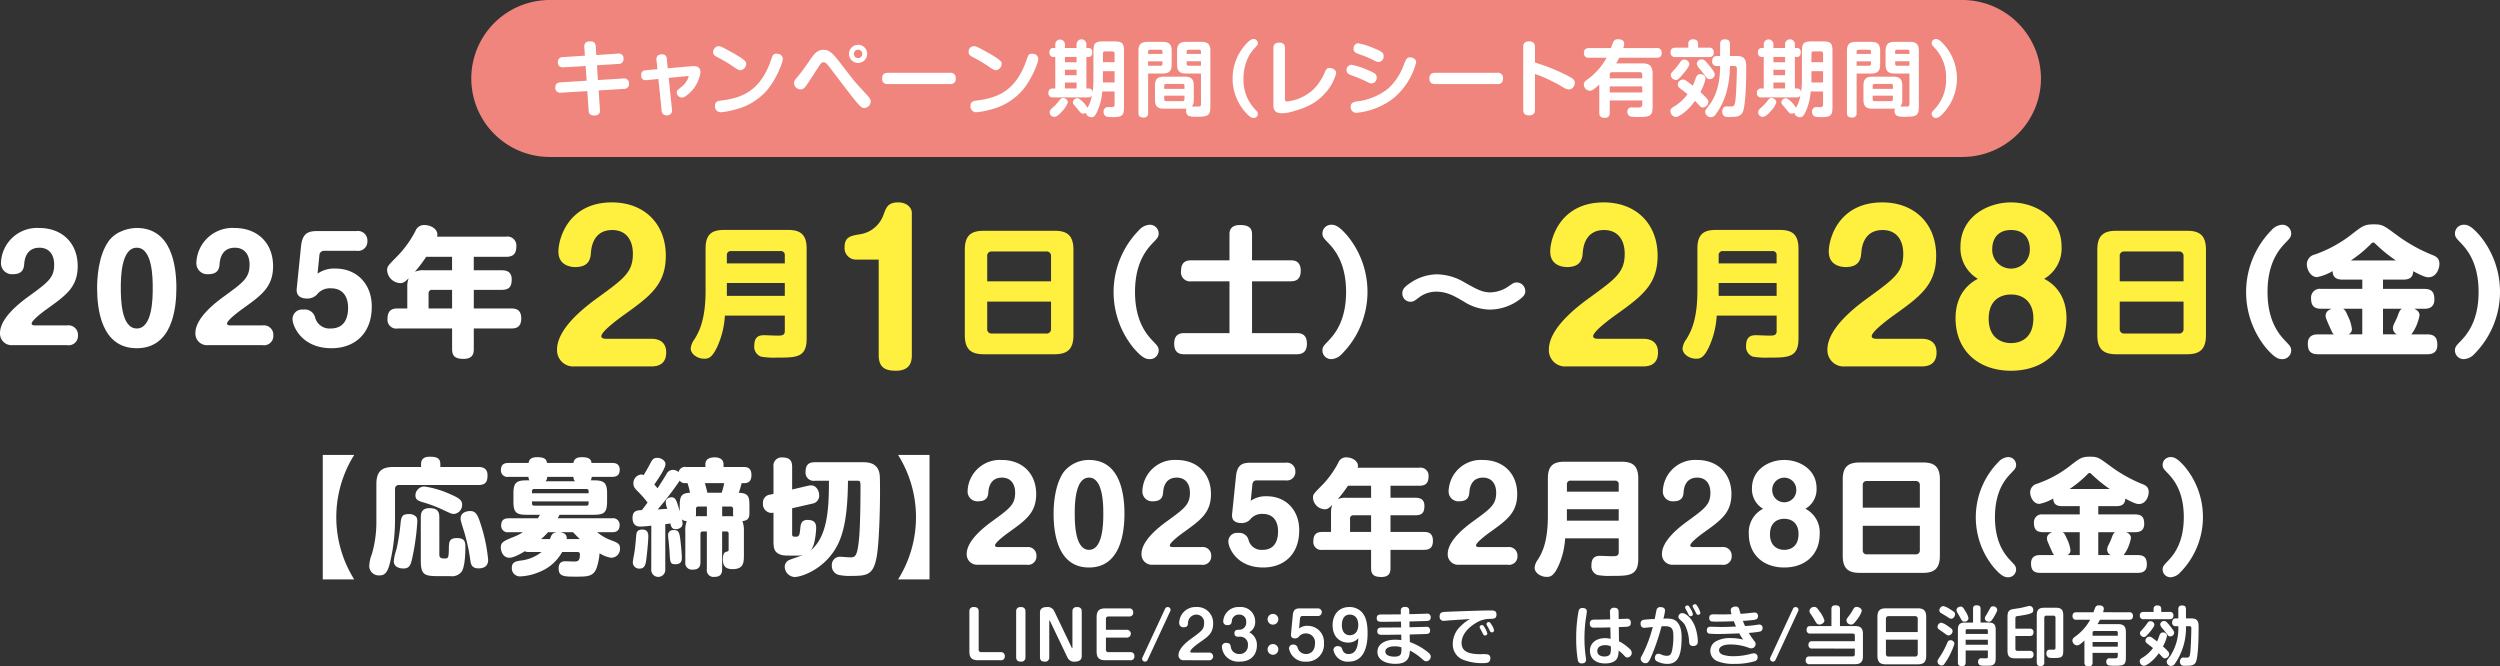 <svg xmlns="http://www.w3.org/2000/svg" viewBox="0 0 605.215 161.324"><rect x="0" y="0" width="605.215" height="161.324" fill="#333333" stroke="none"/><defs><style>.cls-1{fill:#fff;}.cls-2{fill:#fff03f;}.cls-3{fill:#ef857d;}</style></defs><g id="レイヤー_2" data-name="レイヤー 2"><g id="レイヤー_7" data-name="レイヤー 7"><path class="cls-1" d="M78.14,140.261V110.139h7.606a28.336,28.336,0,0,0,0,30.122Z"/><path class="cls-1" d="M101.934,112.352c0-1.243.758-1.789,2.121-1.789,1.637,0,2.546.364,2.546,1.789v.7h9.212c.818,0,2.212.152,2.212,2.031,0,1.545-.484,2.333-2.212,2.333H96.661a.905.905,0,0,0-1.03,1v7.576a44.9,44.9,0,0,1-.94,8.97c-.7,3.576-1.424,4.334-2.818,4.334a2.308,2.308,0,0,1-2.485-2.152,8.527,8.527,0,0,1,.636-3,27.589,27.589,0,0,0,1.091-7.576V117.2c0-3.182,1.4-4.152,4.152-4.152h6.667Zm-1.121,12.818a2.369,2.369,0,0,1,.212,1.151,58.583,58.583,0,0,1-1.3,9.122c-.334,1.333-.637,2.182-2.061,2.182-1.06,0-2.333-.424-2.333-1.758a12.8,12.8,0,0,1,.666-2.939,51.776,51.776,0,0,0,1-6.515c.213-1.728.667-1.97,2.273-1.97A2.347,2.347,0,0,1,100.813,125.17Zm6.788-1.576a31.755,31.755,0,0,0-5.424-2.061c-.819-.272-1.607-.515-1.607-1.606a2.18,2.18,0,0,1,2.182-2.151,23.483,23.483,0,0,1,6.425,1.939c2,.879,2.7,1.394,2.7,2.485a2.188,2.188,0,0,1-1.909,2.212C109.328,124.412,109.237,124.352,107.6,123.594Zm-1.243,10.7c0,.91.728.91,1.334.91.818,0,.939-.152.969-2.425,0-1.757.213-2.515,1.97-2.515,1.94,0,2.031,1,2.031,2.243,0,.787-.031,4.606-.91,5.879a2.9,2.9,0,0,1-2.7,1.09h-2.848c-3.515,0-4.334-.3-4.334-3.848V125.231c0-.97.212-2.212,2.061-2.212,1.637,0,2.424.484,2.424,2.212Zm9.91-7.7a39.331,39.331,0,0,1,1.909,8.94c0,1.606-1.121,2.061-2.333,2.061-1.607,0-1.819-.94-1.97-1.849a45.016,45.016,0,0,0-1.606-7.333c-.758-2.364-.758-2.576-.758-2.879,0-1.455,1.424-1.819,2.334-1.819C115.056,123.715,115.6,124.473,116.268,126.594Z"/><path class="cls-1" d="M136.093,133.625a10.826,10.826,0,0,1-5.7,4.909,12.717,12.717,0,0,1-4.425,1,1.949,1.949,0,0,1-2.061-2.091c0-1.424,1.031-1.576,2.3-1.758a9.8,9.8,0,0,0,4.91-2.06h-3a1.838,1.838,0,0,1-1.061-.182c-.515.333-2.576,1.576-3.727,1.576-1.637,0-2.091-1.667-2.091-2.515,0-1.273.757-1.576,3.394-2.637a12.033,12.033,0,0,0,1.969-1.03h-3.424a1.572,1.572,0,0,1-1.849-1.667c0-1.546,1.092-1.7,1.849-1.7h7.031c.272-.454.394-.606.515-.849h-3.091c-2.455,0-3.334-.363-3.334-3.121v-2.091c0-2.455.667-3.121,3.091-3.121h.788a1.586,1.586,0,0,1-.242-.849h-4.818a1.572,1.572,0,0,1-1.849-1.666c0-1.546,1.091-1.7,1.849-1.7h4.848c.121-.97.818-1.394,2.03-1.394,1.91,0,2.3.545,2.425,1.394h6.394c.151-.97.818-1.394,2.03-1.394,1.758,0,2.243.515,2.364,1.394h4.94c.515,0,1.878,0,1.878,1.666,0,1.546-1.091,1.7-1.878,1.7h-4.91a1.586,1.586,0,0,1-.242.849h.909c2.424,0,3.061.727,3.061,3.121v1.97c0,2.758-.728,3.242-3.334,3.242h-8.182c-.212.455-.272.576-.424.849h13.122A1.582,1.582,0,0,1,150,127.14c0,1.636-1.242,1.7-1.848,1.7h-3.576a11.421,11.421,0,0,0,3.666,2.06c1.334.516,1.849.788,1.849,1.849a2.134,2.134,0,0,1-2.152,2.273,6.879,6.879,0,0,1-2.787-1.091c-.061.879-.425,3.485-1.213,4.515-.879,1.121-2.151,1.152-4.424,1.152-2.94,0-4.273,0-4.273-2,0-1.728,1.182-1.728,1.636-1.728.334,0,1.728.061,2,.061.909,0,1.515,0,1.515-1.727,0-.334-.152-.576-.606-.576Zm-7.3-14.213h13.7V118.9a.477.477,0,0,0-.515-.515H129.3a.477.477,0,0,0-.515.515Zm0,1.97v.515a.477.477,0,0,0,.515.515h12.668a.464.464,0,0,0,.515-.515v-.515Zm4.334,9.121c.363-.969.545-1.515,1.7-1.666h-2.152A16.757,16.757,0,0,1,131,130.5Zm6.061-14a1.551,1.551,0,0,1-.364-1.061h-6.364a1.393,1.393,0,0,1-.394,1.061Zm1.181,14c-.666-.636-1.091-1.06-1.636-1.666h-3.182c.97.121,1.788.576,1.637,1.666Z"/><path class="cls-1" d="M157.675,127.261c-1.061.121-2.182.212-2.637.212s-1.909,0-1.909-2.091c0-1.758,1.061-1.818,2.273-1.909.485-.606,1.03-1.364,1.364-1.818a25.781,25.781,0,0,0-2.243-2.576c-.757-.758-1.182-1.152-1.182-2.03a2.106,2.106,0,0,1,1.879-2.182,1.34,1.34,0,0,1,.606.151c.273-.485.879-1.455,1.516-2.666.515-1,.787-1.516,1.787-1.516.91,0,1.97.667,1.97,1.516,0,1.03-1.879,3.787-2.7,4.939.424.485.546.636.788.909,1-1.546,1.091-1.7,2.091-3.3a1.8,1.8,0,0,1,1.606-1.152,2,2,0,0,1,1.394.546,1.575,1.575,0,0,1,1.818-1.243h4.667v-.666c0-1.516,1.515-1.667,2.273-1.667.818,0,2.121.273,2.121,1.667v.666h4.879c.909,0,1.879.243,1.879,1.97,0,1.152-.455,1.939-1.7,1.939h-.667c-.151.576-.394,1.486-.7,2.334,2.3.091,2.576.879,2.576,3.061v1.878c0,1.031-.242,1.789-1.7,1.91a6.5,6.5,0,0,1,.364,2.545v5.758c0,1.848-.121,3.333-2.758,3.333-2,0-2.333-1.121-2.333-2.394,0-1.545.515-1.727.878-1.818.485-.151.516-.151.516-.667v-3.666a.5.5,0,0,0-.576-.576h-1v9.121c0,1.364-.576,1.879-1.94,1.879a1.617,1.617,0,0,1-1.757-1.879v-9.121h-.97a.512.512,0,0,0-.576.576v6.788c0,1.272-.485,1.879-1.909,1.879a1.618,1.618,0,0,1-1.758-1.879v-7.334a5.837,5.837,0,0,1,.364-2.545,1.619,1.619,0,0,1-1.182-.424,5.585,5.585,0,0,1,.152,1.03c0,.939-.879,1.363-1.7,1.363-.879,0-1.121-.7-1.243-1.393-.272.06-.424.06-1.242.181v10.879a1.706,1.706,0,1,1-3.394,0Zm-.727,2.606c0,1.182-.364,4.849-.576,6.152-.152.788-.394,1.636-1.576,1.636a1.545,1.545,0,0,1-1.606-1.485c0-.394.333-2.091.394-2.454.182-1.182.242-1.879.424-3.97.061-.879.242-1.546,1.515-1.546C156.948,128.2,156.948,129.382,156.948,129.867Zm7.606-7.515c0-2.273.454-2.97,2.485-3.061a16.5,16.5,0,0,0-.606-2.334h-.546a1.464,1.464,0,0,1-1.333-.6,79,79,0,0,1-5.334,6.969c1.546-.091,1.819-.121,2.334-.151a5.057,5.057,0,0,1-.394-1.667c0-.818.848-1.121,1.363-1.121,1.061,0,1.243.7,2.031,3.394Zm.091,7.848c.212,1.576.424,4.031.424,4.788,0,.606-.03,1.607-1.576,1.607-1.242,0-1.273-.455-1.394-2.849-.03-.606-.151-2.03-.242-2.849a10.572,10.572,0,0,1-.121-1.242,1.2,1.2,0,0,1,1.3-1.334C164.13,128.321,164.4,128.625,164.645,130.2Zm6.485-7.576h-2.061a.513.513,0,0,0-.576.576v1.03a2.985,2.985,0,0,1-.06.758,9.062,9.062,0,0,1,1.212-.03h1.485Zm3.576-3.333a16.465,16.465,0,0,0,.606-2.334h-4.667c.242.849.3,1.092.606,2.334Zm1.636,5.667c.394,0,.879,0,1.212.03a2.337,2.337,0,0,1-.091-.758V123.2a.513.513,0,0,0-.576-.576h-2.06v2.334Z"/><path class="cls-1" d="M197.318,116.382a1.976,1.976,0,0,1-2.3-2.122c0-1.818.818-2.363,2.3-2.363H208.8c1.242,0,3.939.03,4.182,3.3.06.879.06,3.182.06,4.212,0,3.485-.182,10.819-.667,14.455-.7,5.121-2.151,5.546-5.879,5.546a13.755,13.755,0,0,1-3.363-.212,2.214,2.214,0,0,1-1.758-2.3,1.974,1.974,0,0,1,1.97-2.122c.394,0,2.061.152,2.394.152,1.242,0,1.818,0,2.242-4.728.334-3.606.334-11.757.334-12.212,0-1.334,0-1.606-.758-1.606h-2.273c-.09,10.152-1.454,14.788-4.242,18.182-3,3.7-7.182,5.121-8.7,5.121a2.524,2.524,0,0,1-2.364-2.515,1.782,1.782,0,0,1,1.182-1.636c.485-.212,2.757-.97,3.212-1.152a6.488,6.488,0,0,1-1.485.122c-3.03,0-3.3,0-4.03-.273-1.606-.606-1.606-1.818-1.606-3.546v-6.576a3.668,3.668,0,0,1-.607.061,2.135,2.135,0,0,1-1.939-2.364,1.909,1.909,0,0,1,1.727-2.06l.819-.182v-6.546a1.977,1.977,0,0,1,2.151-2.273c1.909,0,2.364.94,2.364,2.273V118.5l3.727-.879a5.147,5.147,0,0,1,.879-.121c1.212,0,1.939,1.3,1.939,2.394a1.942,1.942,0,0,1-1.666,2.03l-4.879,1.122v6.242c0,.637.212.637,1,.637.758,0,.818-.576.97-1.97.09-1,.212-2.091,1.757-2.091,1.849,0,2.091,1,2.091,1.97a18.332,18.332,0,0,1-.454,3.485,5.442,5.442,0,0,1-.849,1.909c3.818-3.212,4.424-9.182,4.394-16.849Z"/><path class="cls-1" d="M225.022,110.139v30.122h-7.606a28.342,28.342,0,0,0,0-30.122Z"/><path class="cls-1" d="M236.753,136.716a2.513,2.513,0,0,1-2.727-2.606c0-3.243,4.212-6.516,6.272-8,4.122-3,5.455-3.969,5.455-6.818,0-2.242-1.151-3.667-3.182-3.667-3.03,0-3.242,2.849-3.3,3.455-.06.879-.212,2.273-2.424,2.273a2.367,2.367,0,0,1-2.606-2.394,7.819,7.819,0,0,1,8.273-7.607c5.03,0,8.333,3.334,8.333,8.243,0,4.515-2.485,6.3-6.545,9.212-.425.3-3.425,2.455-3.425,3.243,0,.364.515.394.728.394h6.939a2.053,2.053,0,0,1,2.364,2.121,2.03,2.03,0,0,1-2.364,2.152Z"/><path class="cls-1" d="M272.212,124.352c0,4.576-.939,13.031-8.576,13.031-7.667,0-8.576-8.455-8.576-13.031,0-1.94.212-6.91,2.455-10.092a7.777,7.777,0,0,1,6.121-2.909C271.212,111.351,272.212,119.594,272.212,124.352Zm-12.031,0c0,2,0,8.758,3.455,8.758s3.455-6.758,3.455-8.758c0-1.97,0-8.728-3.455-8.728S260.181,122.382,260.181,124.352Z"/><path class="cls-1" d="M279.064,136.716a2.514,2.514,0,0,1-2.727-2.606c0-3.243,4.212-6.516,6.273-8,4.121-3,5.455-3.969,5.455-6.818,0-2.242-1.152-3.667-3.182-3.667-3.031,0-3.243,2.849-3.3,3.455-.061.879-.213,2.273-2.425,2.273a2.367,2.367,0,0,1-2.606-2.394,7.819,7.819,0,0,1,8.273-7.607c5.031,0,8.334,3.334,8.334,8.243,0,4.515-2.485,6.3-6.546,9.212-.424.3-3.424,2.455-3.424,3.243,0,.364.515.394.727.394h6.94a2.052,2.052,0,0,1,2.363,2.121,2.029,2.029,0,0,1-2.363,2.152Z"/><path class="cls-1" d="M299.22,115.261c.3-2.909,1.7-3.243,3.607-3.243h8.394a2.052,2.052,0,0,1,2.363,2.121,2.029,2.029,0,0,1-2.363,2.152h-6.94a1,1,0,0,0-1.091.939l-.394,4a6.337,6.337,0,0,1,3.91-1.09c4.454,0,7.818,3.212,7.818,8.212,0,6.121-3.97,9.031-8.7,9.031-6.546,0-8.455-4.879-8.455-6.273a2.063,2.063,0,0,1,2.333-2.091,2.31,2.31,0,0,1,2.515,1.545,3.216,3.216,0,0,0,3.425,2.546c3.273,0,3.758-2.758,3.758-4.485,0-2.425-1.152-4.213-3.7-4.213a3.591,3.591,0,0,0-3.091,1.394,2.837,2.837,0,0,1-2.061.818c-1.3,0-2.455-.484-2.273-2.181Z"/><path class="cls-1" d="M343.589,113.23a1.931,1.931,0,0,1,2.243,2.061c0,1.666-.7,2.3-2.243,2.3h-6.97V120.5h6.031c.848,0,2.182.152,2.182,1.97,0,1.515-.485,2.273-2.182,2.273h-6.031v4.03h8.061c.818,0,2.212.061,2.212,2.152,0,2.06-1.3,2.182-2.212,2.182h-8.061V137.5c0,.909-.121,2.181-2.212,2.181-2,0-2.485-.757-2.485-2.181V133.11H320.164a1.909,1.909,0,0,1-2.212-2.152c0-2.091,1.394-2.182,2.212-2.182h2.061V124.17a4.918,4.918,0,0,1,.3-1.94c-.7.667-1.061,1.061-1.819,1.061a2.975,2.975,0,0,1-2.848-2.727c0-.879.03-.909,2.394-3.3a23.1,23.1,0,0,0,3.727-5.243,1.978,1.978,0,0,1,1.97-1.3c1.394,0,2.788.879,2.788,2.03a1.866,1.866,0,0,1-.061.485Zm-17.273,4.364a30.332,30.332,0,0,1-2.455,3.242,4.532,4.532,0,0,1,2.061-.333h6v-2.909Zm5.606,11.182v-4.03h-4.273a.736.736,0,0,0-.818.818v3.212Z"/><path class="cls-1" d="M353.2,136.716a2.513,2.513,0,0,1-2.727-2.606c0-3.243,4.212-6.516,6.273-8,4.121-3,5.455-3.969,5.455-6.818,0-2.242-1.152-3.667-3.182-3.667-3.031,0-3.243,2.849-3.3,3.455-.061.879-.213,2.273-2.425,2.273a2.367,2.367,0,0,1-2.606-2.394,7.819,7.819,0,0,1,8.273-7.607c5.031,0,8.334,3.334,8.334,8.243,0,4.515-2.485,6.3-6.546,9.212-.424.3-3.424,2.455-3.424,3.243,0,.364.515.394.727.394h6.94a2.052,2.052,0,0,1,2.363,2.121,2.029,2.029,0,0,1-2.363,2.152Z"/><path class="cls-1" d="M378.9,130.322a18.928,18.928,0,0,1-1.576,6.576c-1.212,2.666-2.06,2.757-2.909,2.757-1.454,0-2.909-1-2.909-2.212a3.861,3.861,0,0,1,.818-2c.909-1.515,2.394-4.03,2.394-10.516v-9.121c0-3.182,1.455-4.03,4.031-4.03H392.54c2.485,0,4.061.787,4.061,4.03v19.485c0,4.122-2.213,4.122-6.455,4.122a15.821,15.821,0,0,1-3.424-.212,2.256,2.256,0,0,1-1.455-2.364c0-2.273,1.424-2.273,2.243-2.273.363,0,2.09.091,2.757.091.97,0,1.606-.03,1.606-1v-3.333Zm12.97-11.3v-1.727a.834.834,0,0,0-.939-.939H380.267a.845.845,0,0,0-.94.939v1.727Zm-12.546,4.243v2.788h12.546v-2.788Z"/><path class="cls-1" d="M405.061,136.716a2.513,2.513,0,0,1-2.727-2.606c0-3.243,4.212-6.516,6.273-8,4.121-3,5.455-3.969,5.455-6.818,0-2.242-1.152-3.667-3.182-3.667-3.031,0-3.243,2.849-3.3,3.455-.06.879-.212,2.273-2.424,2.273a2.367,2.367,0,0,1-2.606-2.394,7.819,7.819,0,0,1,8.273-7.607c5.03,0,8.334,3.334,8.334,8.243,0,4.515-2.485,6.3-6.546,9.212-.424.3-3.424,2.455-3.424,3.243,0,.364.515.394.727.394h6.94a2.052,2.052,0,0,1,2.363,2.121,2.029,2.029,0,0,1-2.363,2.152Z"/><path class="cls-1" d="M424.126,118.2c0-4.606,4.182-6.849,7.818-6.849s7.819,2.243,7.819,6.849a5.435,5.435,0,0,1-2.7,4.97,6.355,6.355,0,0,1,3.455,6.091c0,5.03-3.516,8.122-8.577,8.122-5.03,0-8.576-3.092-8.576-8.122a6.355,6.355,0,0,1,3.455-6.091A5.493,5.493,0,0,1,424.126,118.2Zm4.364,11.152c0,2.848,1.848,3.758,3.454,3.758,1.3,0,3.455-.606,3.455-3.849,0-2.455-1.485-3.667-3.455-3.667C430.429,125.594,428.49,126.352,428.49,129.352Zm.545-10.7a2.91,2.91,0,1,0,5.819-.031,2.911,2.911,0,1,0-5.819.031Z"/><path class="cls-1" d="M469.616,134.534c0,3.212-1.454,4.151-4.121,4.151H450.252c-2.7,0-4.152-.939-4.152-4.151V116.079c0-3.212,1.455-4.122,4.152-4.122H465.5c2.636,0,4.121.879,4.121,4.122ZM464.768,122.9v-5.424a.94.94,0,0,0-1.031-1.031H451.949a.915.915,0,0,0-1,1.031V122.9Zm-13.819,4.394v5.879a.925.925,0,0,0,1,1.031h11.788a.941.941,0,0,0,1.031-1.031v-5.879Z"/><path class="cls-1" d="M483.8,111.836a3.352,3.352,0,0,1,2.3-1.182,1.9,1.9,0,0,1,1.97,1.849c0,.757-.272,1.06-1.151,1.97-1.212,1.273-3.97,4.121-3.97,10.727s2.758,9.455,3.97,10.728c.879.909,1.151,1.212,1.151,1.97a1.9,1.9,0,0,1-1.97,1.848c-.818,0-1.666-.333-3.424-2.363a19.1,19.1,0,0,1,1.122-25.547Z"/><path class="cls-1" d="M499.232,122.534c-1.667,0-2.151-.758-2.182-1.849a10.483,10.483,0,0,1-3.363,1.3c-1.364,0-2.213-1.576-2.213-2.818a2.181,2.181,0,0,1,1.667-2.061,27.711,27.711,0,0,0,8.364-4.636c2.06-1.576,2.515-1.91,4.485-1.91,1.818,0,2.121.243,4.727,2.152a34.637,34.637,0,0,0,7.788,4.424c.788.3,1.667.667,1.667,1.97,0,1.152-.727,2.909-2.364,2.909-.575,0-1.242-.212-3.3-1.3-.06.818-.273,1.819-2.182,1.819h-4.364v2h8.91c1.7,0,2.212.757,2.212,2.3,0,1.939-1.545,2-2.212,2h-2.152c1.031.424,1.152,1.091,1.152,1.394a9.954,9.954,0,0,1-1.758,4.151h3.394c1.667,0,2.213.758,2.213,2.3,0,1.94-1.516,2-2.213,2H493.929c-1.7,0-2.243-.757-2.243-2.3,0-1.94,1.576-2,2.243-2h3.394a1.328,1.328,0,0,1-.364-.424c-.06-.121-.667-1.485-.757-1.667-.607-1.424-.667-1.575-.667-1.969,0-.97.939-1.334,1.273-1.485H494.6c-1.666,0-2.212-.758-2.212-2.3a1.906,1.906,0,0,1,2.212-2h8.88v-2Zm.091,6.3c.364.212.545.424,1.061,1.636a8.312,8.312,0,0,1,.848,2.758,1.224,1.224,0,0,1-.757,1.151h3v-5.545Zm11.425-10.455a31.5,31.5,0,0,1-4.3-3.485c-.3-.273-.363-.394-.575-.394a.8.8,0,0,0-.576.364,27.747,27.747,0,0,1-4.273,3.515Zm.212,16a1.53,1.53,0,0,1-.849-1.333,2.571,2.571,0,0,1,.334-1.121c.06-.121.484-.97.636-1.394.394-1.061.515-1.394.97-1.7h-4.092v5.545Z"/><path class="cls-1" d="M527.815,138.564a3.422,3.422,0,0,1-2.3,1.182,1.9,1.9,0,0,1-1.97-1.848c0-.758.272-1.061,1.151-1.97,1.213-1.273,3.97-4.121,3.97-10.728s-2.757-9.454-3.97-10.727c-.879-.91-1.151-1.213-1.151-1.97a1.9,1.9,0,0,1,1.97-1.849c.818,0,1.666.334,3.424,2.364a19.1,19.1,0,0,1-1.121,25.546Z"/><path class="cls-1" d="M236.926,157.239a.567.567,0,0,0,.636.637h4.692a.9.9,0,0,1,.994.978.885.885,0,0,1-.994.979h-5.437c-1.476,0-2.144-.513-2.144-2.144v-9.677a.973.973,0,0,1,1.119-1.056c.792,0,1.134.388,1.134,1.056Z"/><path class="cls-1" d="M248.25,159.1a.978.978,0,0,1-1.119,1.072c-.792,0-1.134-.389-1.134-1.072V148.012c0-.544.233-1.056,1.118-1.056.793,0,1.135.388,1.135,1.056Z"/><path class="cls-1" d="M259.464,156.82c.031.062.047.093.094.093s.062-.047.062-.109v-8.792c0-.559.248-1.056,1.118-1.056.792,0,1.134.388,1.134,1.056v10.827c0,1.134-.979,1.336-1.678,1.336a1.738,1.738,0,0,1-1.77-.994l-4.257-8.886c-.031-.046-.062-.077-.093-.077-.046,0-.062.046-.062.093V159.1a.977.977,0,0,1-1.118,1.072c-.792,0-1.134-.389-1.134-1.072V148.276c0-1.118.947-1.32,1.693-1.32a1.722,1.722,0,0,1,1.755.978Z"/><path class="cls-1" d="M272.777,152.47a.941.941,0,1,1,0,1.88h-5.049v2.889a.567.567,0,0,0,.637.637h5.266a.9.9,0,0,1,.994.978.879.879,0,0,1-.994.979h-6.012c-1.475,0-2.143-.513-2.143-2.144v-8.264c0-1.6.652-2.143,2.143-2.143h5.717a.9.9,0,0,1,.994.978.885.885,0,0,1-.994.979h-4.971a.567.567,0,0,0-.637.637v2.594Z"/><path class="cls-1" d="M277.824,159.74a.688.688,0,0,1-.636.435.71.71,0,0,1-.7-.668.655.655,0,0,1,.077-.326l5.484-11.806a.676.676,0,0,1,.621-.419.694.694,0,0,1,.714.668.914.914,0,0,1-.077.31Z"/><path class="cls-1" d="M286.539,159.833a1.166,1.166,0,0,1-1.243-1.212c0-1.77,2.346-3.479,3.122-4.038,2.517-1.833,3.076-2.237,3.076-3.728a1.851,1.851,0,0,0-1.9-2.066,2.037,2.037,0,0,0-1.988,2.05c-.047.435-.078,1.01-1.041,1.01a1,1,0,0,1-1.1-1.041,3.932,3.932,0,0,1,4.116-3.852,3.836,3.836,0,0,1,4.1,4.038c0,2.268-1.2,3.107-3.169,4.474-.652.466-2.361,1.662-2.361,2.3,0,.186.218.218.373.218h4.148a.928.928,0,1,1,0,1.848Z"/><path class="cls-1" d="M299.742,154.148c-.544,0-.9-.249-.9-.839,0-.854.637-.854,1.134-.854a1.683,1.683,0,0,0,1.709-1.911,1.616,1.616,0,0,0-1.694-1.755,1.669,1.669,0,0,0-1.786,1.631c-.078.435-.155.916-1.04.916a.914.914,0,0,1-1.041-.947,3.67,3.67,0,0,1,3.914-3.433,3.485,3.485,0,0,1,3.821,3.526,2.705,2.705,0,0,1-1.444,2.578,3.387,3.387,0,0,1,1.864,3.185c0,1.926-1.134,3.93-4.179,3.93a4.08,4.08,0,0,1-3.526-1.523,3.95,3.95,0,0,1-.761-2.05.926.926,0,0,1,1.056-.963c.948,0,1.026.482,1.134,1.181a1.954,1.954,0,0,0,2,1.506,1.977,1.977,0,0,0,2.1-2.1,1.867,1.867,0,0,0-2.1-2.081Z"/><path class="cls-1" d="M309.466,149.919a1.3,1.3,0,1,1-1.305-1.3A1.29,1.29,0,0,1,309.466,149.919Zm0,7.3a1.3,1.3,0,1,1-1.305-1.305A1.3,1.3,0,0,1,309.466,157.22Z"/><path class="cls-1" d="M312.976,148.851c.14-1.429.9-1.569,1.771-1.569h4.225a.928.928,0,1,1,0,1.848h-3.619a.57.57,0,0,0-.637.56l-.233,2.469a3.072,3.072,0,0,1,2.112-.652,3.913,3.913,0,0,1,3.915,4.209,4.128,4.128,0,0,1-4.3,4.459,3.918,3.918,0,0,1-4.163-3.2.945.945,0,0,1,1.025-.932,1,1,0,0,1,1.072.761,2.044,2.044,0,0,0,2.02,1.522c1.149,0,2.174-.776,2.174-2.532a2.164,2.164,0,0,0-2.159-2.454,2.106,2.106,0,0,0-1.755.808,1.2,1.2,0,0,1-.932.4c-.435,0-1.041-.14-.963-1.01Z"/><path class="cls-1" d="M326.35,155.561c-1.91,0-3.743-1.32-3.743-4.209,0-2.641,1.569-4.4,4.054-4.4a4.041,4.041,0,0,1,3.091,1.32c.544.652,1.321,1.817,1.321,4.955,0,1.336,0,6.944-4.552,6.944a3.453,3.453,0,0,1-3.712-2.843.946.946,0,0,1,1.056-.9c.792,0,.932.358,1.118.87a1.466,1.466,0,0,0,1.538,1.025c2.1,0,2.252-2.641,2.315-3.821A3.221,3.221,0,0,1,326.35,155.561Zm-1.506-4.272c0,.373,0,2.486,1.957,2.486,1.056,0,2.019-.761,2.019-2.486,0-1.615-.823-2.5-2.05-2.5C325.092,148.789,324.844,150.435,324.844,151.289Z"/><path class="cls-1" d="M341.231,151.849c.575-.016,3.138-.078,3.666-.093.186-.016.326-.016.389-.016a.8.8,0,0,1,.916.885c0,.839-.559.855-1.336.87-.574.016-3.091.094-3.6.109l.031,1.817a15.549,15.549,0,0,1,4.427,2.5c.637.513.637.855.637,1.01a1.156,1.156,0,0,1-1.04,1.165c-.4,0-.637-.186-1.1-.621a15.418,15.418,0,0,0-1.895-1.414,11.54,11.54,0,0,0-1.01-.575c-.078,1.538-.419,3.216-3.479,3.216-2.532,0-4.381-1.01-4.381-2.905,0-1.646,1.491-2.936,4.318-2.936a11.551,11.551,0,0,1,1.476.109l-.031-1.336c-1.2.016-3.091.047-4.287.047-.917,0-1.507,0-1.507-.886,0-.7.466-.87.932-.87,1.351,0,3.5-.031,4.831-.031l-.031-1.413c-1.212.015-3.138.047-4.349.047-.933,0-1.523,0-1.523-.9,0-.869.715-.869,1.087-.869h.839c.622,0,3.356-.031,3.915-.031l-.016-.886c-.015-.745.528-.916,1.025-.916.591,0,1.01.2,1.026.916l.015.839c.606-.016,3.293-.078,3.852-.109.187,0,.342-.015.389-.015a.816.816,0,0,1,.932.885c0,.854-.575.886-1.29.9-1.724.062-1.926.047-3.852.109Zm-3.557,4.613c-.668,0-2.3.124-2.3,1.289,0,.839,1.025,1.212,2.19,1.212,1.119,0,1.554-.357,1.647-.978a7.284,7.284,0,0,0,.047-1.274A4.7,4.7,0,0,0,337.674,156.462Z"/><path class="cls-1" d="M350.722,150.2c-.186.016-1.009.093-1.18.093a.937.937,0,0,1-1.025-1.071c0-.668.264-.995,1.009-1.072.808-.078,9.491-.373,11.153-.373.886,0,1.6,0,1.6.994,0,1.041-.714,1.041-1.569,1.041a6.593,6.593,0,0,0-3.759,1.227c-1.072.652-3.122,2.33-3.122,4.613,0,2.129,1.8,2.719,4.676,2.719a7.524,7.524,0,0,1,1.615.046.839.839,0,0,1,.668.917c0,1.2-.932,1.2-1.88,1.2a12.381,12.381,0,0,1-4.986-.932,3.993,3.993,0,0,1-2.221-3.759,5.837,5.837,0,0,1,1.988-4.334,9.26,9.26,0,0,1,2.175-1.646C354.155,149.969,352.431,150.078,350.722,150.2Zm7.565,1.88a.7.7,0,0,1-.078-.295c0-.3.342-.466.56-.466.248,0,.372.124.714.7a4.82,4.82,0,0,1,.575,1.335c0,.389-.4.5-.59.5a.524.524,0,0,1-.42-.326c-.109-.2-.248-.512-.357-.714C358.629,152.7,358.349,152.19,358.287,152.082Zm1.662-.73a.654.654,0,0,1-.077-.311c0-.28.326-.45.543-.45.28,0,.388.186.684.667a4.052,4.052,0,0,1,.605,1.352.534.534,0,0,1-.574.481.524.524,0,0,1-.4-.248c-.062-.124-.326-.668-.373-.761C360.291,151.957,360,151.46,359.949,151.352Z"/><path class="cls-1" d="M384.15,148.09c0,.217-.31,2.1-.357,2.485a37.725,37.725,0,0,0-.218,3.945,31,31,0,0,0,.28,4.241c.031.233.109.715.109.932,0,.668-.435.9-.994.9a.882.882,0,0,1-.994-.73,31.648,31.648,0,0,1-.4-5.452,35.059,35.059,0,0,1,.574-6.462c.094-.342.264-.87,1.212-.746C384.1,147.3,384.15,147.748,384.15,148.09Zm5.608.124a.922.922,0,0,1,1.041-1.087c1.009,0,1.04.683,1.04,1.071l.016,1.663c1.677-.063,1.864-.078,1.941-.078a.868.868,0,0,1,1,.978c0,.917-.575.964-1.538,1-.218.015-1.165.046-1.367.046l.047,3.433a11.54,11.54,0,0,1,2.531,1.786,1.4,1.4,0,0,1,.56,1.026A1.12,1.12,0,0,1,394,159.165c-.373,0-.451-.078-1.119-.792a9,9,0,0,0-1.041-.886,4.263,4.263,0,0,1-.3,1.787c-.59,1.227-2.252,1.336-2.936,1.336-2.64,0-3.7-1.461-3.7-3.06,0-1.88,1.507-3.061,3.651-3.061a5.8,5.8,0,0,1,1.351.156l-.062-2.765c-1.709.046-2.408.062-3.93.062-.326,0-1.041,0-1.041-.979,0-.947.637-.947,1.258-.963,1.74-.015,1.942-.015,3.666-.062Zm-1.181,7.969c-.512,0-1.895.139-1.895,1.413,0,1.258,1.367,1.336,1.74,1.336.311,0,1.149-.062,1.413-.684a4.759,4.759,0,0,0,.109-1.786A3.222,3.222,0,0,0,388.577,156.183Z"/><path class="cls-1" d="M401.02,147.67a.885.885,0,0,1,.947-.7c.218,0,1.118.031,1.118.839a11.734,11.734,0,0,1-.4,1.942c1.413-.016,2.2-.031,2.967.512.3.2,1.444,1.119,1.444,3.946,0,4.272-.777,6.508-3.433,6.508a5.485,5.485,0,0,1-2.423-.559.931.931,0,0,1-.621-.885c0-.373.217-1.01.808-1.01.248,0,.31,0,.962.28a3.417,3.417,0,0,0,1.119.217c.761,0,1.056-.342,1.289-1.336a16,16,0,0,0,.3-3.386c0-1.662-.264-2.439-2-2.439-.279,0-.481,0-.869.031a51.4,51.4,0,0,1-2.688,7.783c-.45.978-.761,1.134-1.18,1.134a1.169,1.169,0,0,1-1.181-.979c0-.342.109-.544.451-1.134a31.442,31.442,0,0,0,1.677-3.961c.218-.637.482-1.46.808-2.687-.233.031-1.957.2-2,.2a.893.893,0,0,1-.776-.341,1.176,1.176,0,0,1-.171-.637.846.846,0,0,1,.761-.963,22.571,22.571,0,0,1,2.656-.186C400.631,149.6,401,147.748,401.02,147.67Zm6.244.761c.854,0,2.268,1.212,3.045,3.154a11.885,11.885,0,0,1,.714,3.7c0,.264,0,1.1-1.149,1.1-.855,0-.917-.574-.963-1.009a10.2,10.2,0,0,0-1.041-4.132,3.96,3.96,0,0,0-.746-.854c-.605-.544-.808-.73-.808-1.1a.883.883,0,0,1,.358-.668A.94.94,0,0,1,407.264,148.431Zm.761-1.087a.77.77,0,0,1-.077-.311c0-.31.341-.466.559-.466s.341.078.792.87a3.9,3.9,0,0,1,.528,1.259c0,.372-.4.481-.559.481a.525.525,0,0,1-.42-.28c-.124-.2-.31-.637-.4-.807C408.383,147.981,408.087,147.453,408.025,147.344Zm1.818-.311a.827.827,0,0,1-.078-.326c0-.264.326-.435.575-.435s.357.124.668.637a5.058,5.058,0,0,1,.637,1.46c0,.327-.342.466-.544.466a.462.462,0,0,1-.435-.279c-.062-.125-.342-.684-.4-.793S409.905,147.127,409.843,147.033Z"/><path class="cls-1" d="M418.992,147.732c0-.838.979-.9,1.165-.9a.793.793,0,0,1,.808.451c.062.14.342,1.072.4,1.32.792-.046,1.18-.093,1.724-.14.248-.031,1.367-.17,1.6-.17a.793.793,0,0,1,.9.885c0,.684-.528.823-.963.885-.466.078-1.771.187-2.7.249.264.683.419,1.025.528,1.243.808-.047,1.631-.125,2.144-.187.2-.031,1.1-.171,1.3-.171a.766.766,0,0,1,.792.87.805.805,0,0,1-.606.824,21.9,21.9,0,0,1-2.734.326,19.3,19.3,0,0,0,1.383,2.019,1.006,1.006,0,0,1,.279.683,1.051,1.051,0,0,1-1.041,1.041,1.454,1.454,0,0,1-.605-.139,12.824,12.824,0,0,0-4.443-.808c-1.926,0-2.765.652-2.765,1.413,0,.7.746,1.025.963,1.1a8.377,8.377,0,0,0,2.625.326,15.982,15.982,0,0,0,3.744-.466,6.1,6.1,0,0,1,1.134-.233.893.893,0,0,1,.869.979.944.944,0,0,1-.776.963,16.48,16.48,0,0,1-4.769.621,10.481,10.481,0,0,1-4.163-.637,2.7,2.7,0,0,1-1.74-2.5,2.64,2.64,0,0,1,1.2-2.237,6.947,6.947,0,0,1,3.712-.87,12.393,12.393,0,0,1,3.06.373,9.126,9.126,0,0,1-.948-1.507c-3.634.124-3.9.14-5.048.14a22.3,22.3,0,0,1-2.33-.093.762.762,0,0,1-.481-.808c0-.808.59-.854.916-.854.42,0,2.221.062,2.594.062,1.072,0,1.631-.031,3.542-.109a13.339,13.339,0,0,1-.513-1.274c-2.594.078-2.889.078-3.743.078a8.962,8.962,0,0,1-1.74-.062c-.249-.062-.482-.342-.482-.824,0-.869.591-.869,1.1-.869.389,0,2.113.015,2.454.015.373,0,1.243-.031,1.849-.046A3.534,3.534,0,0,1,418.992,147.732Z"/><path class="cls-1" d="M429.834,159.74a.69.69,0,0,1-.637.435.711.711,0,0,1-.7-.668.653.653,0,0,1,.078-.326l5.483-11.806a.677.677,0,0,1,.621-.419.694.694,0,0,1,.715.668.9.9,0,0,1-.078.31Z"/><path class="cls-1" d="M438.735,157.006a.806.806,0,0,1-.932-.885c0-.746.45-.9.947-.9h10.284v-1.3a.474.474,0,0,0-.528-.544H438.3a.81.81,0,0,1-.947-.854c0-.684.279-.963.947-.963h5.064v-4.07c0-.4.078-.948.932-.948.808,0,1.134.218,1.134.948v4.07h3.635c1.227,0,1.926.4,1.926,1.926v5.359c0,1.491-.653,1.941-1.926,1.941H438.1a.827.827,0,0,1-.963-.885c0-.683.249-.994.963-.994H448.49a.468.468,0,0,0,.528-.528v-1.367Zm1.771-8.978a7.373,7.373,0,0,1,1.165,2.143c0,.637-.715,1.025-1.212,1.025-.543,0-.745-.341-1.056-.885-.388-.684-.5-.839-1.087-1.724a1.174,1.174,0,0,1-.28-.684,1.112,1.112,0,0,1,1.1-.978C439.589,146.925,439.791,146.987,440.506,148.028Zm10.205-.109a6.462,6.462,0,0,1-1.18,2.112c-.792,1.072-1.01,1.165-1.352,1.165A1.078,1.078,0,0,1,447,150.2c0-.295.046-.372.59-1.087a12.023,12.023,0,0,0,1.041-1.6c.2-.342.373-.59.854-.59C449.981,146.925,450.711,147.282,450.711,147.919Z"/><path class="cls-1" d="M466.307,158.746c0,1.584-.668,2.081-2.082,2.081h-7.642c-1.4,0-2.082-.481-2.082-2.081v-9.4c0-1.6.668-2.082,2.082-2.082h7.642c1.4,0,2.082.482,2.082,2.082Zm-2.051-5.732V149.83a.6.6,0,0,0-.683-.668H457.22a.6.6,0,0,0-.668.668v3.184Zm-7.7,1.848v3.4a.609.609,0,0,0,.668.683h6.353a.614.614,0,0,0,.683-.683v-3.4Z"/><path class="cls-1" d="M473.142,155.856a17.608,17.608,0,0,1-2.563,5.049.81.81,0,0,1-.544.2,1,1,0,0,1-.994-.932c0-.326.046-.389.792-1.523a20.018,20.018,0,0,0,1.538-2.951c.233-.513.357-.714.839-.714A.937.937,0,0,1,473.142,155.856Zm-1.678-4.349c1.041.7,1.227.87,1.227,1.274a1.055,1.055,0,0,1-.963,1.04c-.279,0-.342-.046-.947-.481-.218-.171-1.228-.839-1.429-.994a.743.743,0,0,1-.3-.59,1,1,0,0,1,.933-1.01A4.318,4.318,0,0,1,471.464,151.507Zm.513-4.085c1.165.73,1.32.838,1.32,1.289,0,.419-.357,1.072-.916,1.072-.28,0-.373-.062-1.134-.559-.2-.125-1.1-.668-1.274-.777a.748.748,0,0,1-.482-.7,1.066,1.066,0,0,1,.964-1.025A4.759,4.759,0,0,1,471.977,147.422Zm3.914.714a4.492,4.492,0,0,1,.652,1.507.891.891,0,0,1-.994.839c-.481,0-.528-.078-1.025-1.01-.124-.217-.683-1.165-.776-1.367a.759.759,0,0,1-.109-.388c0-.73.823-.87,1.009-.87C475.083,146.847,475.223,146.987,475.891,148.136Zm1.755-.761c0-.264,0-.839.855-.839.73,0,.963.249.963.839v3.34h1.988c1.1,0,1.678.373,1.678,1.693v7.068c0,1.693-.994,1.693-2.159,1.693a11.281,11.281,0,0,1-1.336-.047.823.823,0,0,1-.761-.916.768.768,0,0,1,.869-.854c.187,0,1,.031,1.15.015.233-.031.342-.078.342-.4v-1.491H475.86v2.858c0,.326-.047.948-.87.948-.683,0-1.01-.218-1.01-.948v-7.922c0-1.258.529-1.693,1.678-1.693h1.988Zm-1.786,6.089h5.375v-.777c0-.248-.109-.372-.373-.372h-4.629a.329.329,0,0,0-.373.372Zm5.375,1.4H475.86v1.212h5.375Zm2.267-7.238c0,.217-.093.512-.714,1.584-.652,1.134-.9,1.305-1.289,1.305s-.994-.249-.994-.808c0-.264.046-.342.481-1.041.14-.233.761-1.351.886-1.568.186-.311.434-.311.745-.311A.935.935,0,0,1,483.5,147.624Z"/><path class="cls-1" d="M487.9,157.037a.469.469,0,0,0,.528.528h2.982a.8.8,0,0,1,.886.87c0,.419-.125.932-.886.932h-3.635c-1.2,0-1.786-.42-1.786-1.8v-8.046c0-.823,0-1.647.9-1.958.357-.124,2.019-.341,2.346-.4.341-.078,1.91-.482,2.081-.482a.93.93,0,0,1,.9,1.025c0,.591-.062.917-3.837,1.445-.466.062-.481.248-.481.684v2.36h3.51a.779.779,0,0,1,.87.855c0,.419-.109.916-.87.916H487.9Zm5.172-8.109c0-1.413.637-1.8,1.8-1.8H497.7c1.181,0,1.787.4,1.787,1.8v8.606c0,1.553-.4,1.755-2.222,1.755a5.086,5.086,0,0,1-1.289-.093,1.039,1.039,0,0,1-.575-.994c0-.652.358-.932.808-.932.078,0,.823.016.979.016.4-.016.419-.3.419-.575v-7.146a.468.468,0,0,0-.528-.528h-1.662a.475.475,0,0,0-.528.528v10.749a.809.809,0,0,1-.855.948c-.652,0-.963-.248-.963-.948Z"/><path class="cls-1" d="M515.408,148.214a.815.815,0,0,1,.948.87c0,.668-.28.947-.948.947h-7.036c-.156.311-.311.591-.591,1.057h4.94c1.289,0,1.926.45,1.926,1.941v6.1c0,1.864-.512,2.035-2.625,2.035a8.633,8.633,0,0,1-1.413-.062.814.814,0,0,1-.7-.9.738.738,0,0,1,.854-.839c.171,0,.947.016,1.1.016.419,0,.823,0,.823-.653v-.668h-6.105v2.315a.83.83,0,0,1-.932.947c-.7,0-1.04-.233-1.04-.947v-5.313c-.979.932-1.414,1.181-1.818,1.181a1.216,1.216,0,0,1-1.087-1.15c0-.45.249-.683.73-1.025A12.265,12.265,0,0,0,506,150.031h-3.308a.83.83,0,0,1-.964-.9c0-.823.56-.916.964-.916H506.8c.046-.124.4-1.1.435-1.165a.9.9,0,0,1,.9-.5c.31,0,1.165.062,1.165.792a2.566,2.566,0,0,1-.187.87Zm-8.823,5.685h6.105v-.7a.4.4,0,0,0-.45-.45h-5.2a.4.4,0,0,0-.451.45Zm6.105,1.522h-6.105v1.134h6.105Z"/><path class="cls-1" d="M524.884,157.736a.873.873,0,0,1,.248.575,1.128,1.128,0,0,1-1.009,1.072.8.8,0,0,1-.622-.311c-.295-.311-.807-.855-.885-.932-1.383,1.941-3,3.029-3.6,3.029A1.1,1.1,0,0,1,518,160.05c0-.372.2-.543.513-.745a8.917,8.917,0,0,0,2.7-2.423c-.233-.2-1.321-1.026-1.538-1.2a.814.814,0,0,1-.295-.621.98.98,0,0,1,.994-.932c.248,0,.342.031.994.513.311.233.559.419.839.637a12.231,12.231,0,0,0,.5-1.29c.14-.4.326-.885.9-.885a.949.949,0,0,1,1.01.839,10,10,0,0,1-1,2.547A11.88,11.88,0,0,1,524.884,157.736Zm.326-9.6a.8.8,0,0,1,.947.823c0,.622-.232.948-.947.948h-6.244a.824.824,0,0,1-.948-.885c0-.808.575-.886.948-.886h2.392v-.652a.8.8,0,0,1,.87-.917c.605,0,.978.2.978.917v.652Zm-4.38,4.4c-.3.389-.839.994-1,1.165-.3.311-.481.513-.792.513a.994.994,0,0,1-.979-.9c0-.311.063-.388.668-1.041a14.315,14.315,0,0,0,1.134-1.444.849.849,0,0,1,.715-.451.963.963,0,0,1,.963.746C521.544,151.4,521.544,151.585,520.83,152.532Zm4.427-1.087c.481.59,1.071,1.305,1.071,1.709a.918.918,0,0,1-.963.9c-.357,0-.435-.109-.9-.715-.543-.715-.652-.839-1.087-1.352a1.732,1.732,0,0,1-.419-.823.89.89,0,0,1,.838-.823C524.247,150.342,524.371,150.342,525.257,151.445Zm1.491.14a.808.808,0,0,1-.9-.917c0-.947.683-.963.9-.963h.59v-2.19c0-.357.062-.948.854-.948.684,0,1,.2,1,.948v2.19H530.2c.7,0,1.414,0,1.786.622.234.388.265.714.265,1.863,0,1.678-.062,6.525-.606,7.938-.358.948-1.134,1.041-2.439,1.041a2.209,2.209,0,0,1-1.056-.124,1.015,1.015,0,0,1-.42-.87,1.065,1.065,0,0,1,.373-.87.844.844,0,0,1,.466-.124c.155,0,.839.031.979.015.512-.062.606-.373.73-1.693.14-1.569.217-5.126.217-5.157,0-.621,0-.761-.606-.761h-.7a15.118,15.118,0,0,1-2.657,9.056,1.137,1.137,0,0,1-.932.575,1.081,1.081,0,0,1-1.072-.979c0-.295.047-.373.886-1.476a12.226,12.226,0,0,0,1.926-7.176Z"/><path class="cls-1" d="M3.05,83.555A2.811,2.811,0,0,1,0,80.64c0-3.626,4.71-7.286,7.015-8.947,4.609-3.355,6.1-4.439,6.1-7.625,0-2.508-1.288-4.1-3.558-4.1-3.389,0-3.626,3.186-3.694,3.864-.068.983-.238,2.542-2.711,2.542A2.648,2.648,0,0,1,.237,63.7a8.745,8.745,0,0,1,9.252-8.506c5.626,0,9.32,3.728,9.32,9.218,0,5.049-2.779,7.049-7.32,10.3-.475.339-3.83,2.745-3.83,3.627,0,.406.576.44.813.44h7.761a2.3,2.3,0,0,1,2.643,2.373,2.269,2.269,0,0,1-2.643,2.406Z"/><path class="cls-1" d="M42.7,69.728C42.7,74.845,41.645,84.3,33.1,84.3c-8.574,0-9.591-9.455-9.591-14.572,0-2.169.237-7.727,2.745-11.286,1.9-2.677,5.287-3.253,6.846-3.253C41.577,55.189,42.7,64.407,42.7,69.728Zm-13.454,0c0,2.236,0,9.794,3.863,9.794s3.864-7.558,3.864-9.794c0-2.2,0-9.761-3.864-9.761S29.242,67.525,29.242,69.728Z"/><path class="cls-1" d="M50.35,83.555A2.811,2.811,0,0,1,47.3,80.64c0-3.626,4.71-7.286,7.015-8.947,4.609-3.355,6.1-4.439,6.1-7.625,0-2.508-1.288-4.1-3.558-4.1-3.389,0-3.627,3.186-3.694,3.864-.068.983-.238,2.542-2.712,2.542A2.647,2.647,0,0,1,47.537,63.7a8.744,8.744,0,0,1,9.252-8.506c5.626,0,9.319,3.728,9.319,9.218,0,5.049-2.778,7.049-7.32,10.3-.474.339-3.829,2.745-3.829,3.627,0,.406.576.44.813.44h7.761a2.3,2.3,0,0,1,2.643,2.373,2.269,2.269,0,0,1-2.643,2.406Z"/><path class="cls-1" d="M72.881,59.561c.339-3.254,1.9-3.626,4.033-3.626H86.3a2.3,2.3,0,0,1,2.643,2.372A2.269,2.269,0,0,1,86.3,60.713H78.541a1.116,1.116,0,0,0-1.22,1.05l-.441,4.474a7.086,7.086,0,0,1,4.372-1.22C86.234,65.017,90,68.609,90,74.2c0,6.846-4.44,10.1-9.727,10.1-7.32,0-9.455-5.456-9.455-7.015a2.308,2.308,0,0,1,2.61-2.338,2.584,2.584,0,0,1,2.812,1.728,3.6,3.6,0,0,0,3.83,2.847c3.66,0,4.2-3.084,4.2-5.016,0-2.711-1.288-4.711-4.134-4.711a4.015,4.015,0,0,0-3.457,1.559,3.167,3.167,0,0,1-2.3.915c-1.458,0-2.746-.542-2.542-2.44Z"/><path class="cls-1" d="M122.491,57.29A2.16,2.16,0,0,1,125,59.6c0,1.864-.78,2.575-2.508,2.575h-7.8v3.254h6.744c.949,0,2.441.169,2.441,2.2,0,1.695-.543,2.542-2.441,2.542H114.7v4.507h9.015c.915,0,2.474.068,2.474,2.407,0,2.3-1.457,2.44-2.474,2.44H114.7v4.914c0,1.016-.135,2.44-2.474,2.44-2.236,0-2.779-.847-2.779-2.44V79.522H96.294a2.135,2.135,0,0,1-2.474-2.406c0-2.339,1.559-2.441,2.474-2.441H98.6V69.524a5.5,5.5,0,0,1,.339-2.169c-.78.746-1.187,1.186-2.034,1.186a3.328,3.328,0,0,1-3.185-3.05c0-.982.033-1.016,2.677-3.694a25.816,25.816,0,0,0,4.168-5.862,2.211,2.211,0,0,1,2.2-1.458c1.559,0,3.118.983,3.118,2.271a2.12,2.12,0,0,1-.068.542Zm-19.317,4.88a34.046,34.046,0,0,1-2.745,3.626,5.069,5.069,0,0,1,2.3-.372h6.71V62.17Zm6.269,12.5V70.168h-4.778a.823.823,0,0,0-.915.915v3.592Z"/><path class="cls-2" d="M139.122,88.705a3.935,3.935,0,0,1-4.27-4.08c0-5.076,6.594-10.2,9.82-12.524,6.452-4.7,8.539-6.215,8.539-10.674,0-3.51-1.8-5.74-4.981-5.74-4.744,0-5.076,4.459-5.171,5.408-.095,1.376-.332,3.558-3.795,3.558-.854,0-4.08-.237-4.08-3.748,0-3.226,2.467-11.907,12.951-11.907,7.875,0,13.046,5.218,13.046,12.9,0,7.068-3.89,9.867-10.247,14.421-.664.475-5.361,3.843-5.361,5.076,0,.569.807.617,1.139.617h10.864c.759,0,3.7,0,3.7,3.321,0,3.368-2.8,3.368-3.7,3.368Z"/><path class="cls-2" d="M175.486,76.4a21.169,21.169,0,0,1-1.762,7.354c-1.356,2.982-2.3,3.084-3.254,3.084-1.626,0-3.253-1.118-3.253-2.474a4.314,4.314,0,0,1,.915-2.237c1.017-1.694,2.678-4.507,2.678-11.759v-10.2c0-3.559,1.626-4.508,4.507-4.508h15.42c2.779,0,4.541.882,4.541,4.508V81.962c0,4.609-2.474,4.609-7.219,4.609a17.7,17.7,0,0,1-3.829-.237A2.523,2.523,0,0,1,182.6,83.69c0-2.541,1.593-2.541,2.508-2.541.407,0,2.338.1,3.084.1,1.084,0,1.8-.034,1.8-1.118V76.4Zm14.505-12.641V61.831a.933.933,0,0,0-1.051-1.05H177.011a.944.944,0,0,0-1.05,1.05v1.932Zm-14.03,4.745v3.117h14.03V68.508Z"/><path class="cls-2" d="M207.219,62.85a2.785,2.785,0,0,1-2.751-3.083c0-2.467,1.613-2.7,3.605-3.036a7.2,7.2,0,0,0,5.883-4.934c.617-1.613,1.044-2.8,3.463-2.8,2.277,0,3.321,1.423,3.321,2.514V86c0,1.613-.427,3.748-3.843,3.748-2.324,0-4.175-.57-4.175-3.748V62.85Z"/><path class="cls-2" d="M259.865,81.115c0,3.592-1.627,4.643-4.609,4.643H238.209c-3.016,0-4.642-1.051-4.642-4.643V60.476c0-3.593,1.626-4.609,4.642-4.609h17.047c2.949,0,4.609.982,4.609,4.609ZM254.443,68.1V62.035a1.051,1.051,0,0,0-1.152-1.153H240.107a1.024,1.024,0,0,0-1.118,1.153V68.1Zm-15.454,4.914V79.59a1.034,1.034,0,0,0,1.118,1.152h13.184a1.052,1.052,0,0,0,1.152-1.152V73.015Z"/><path class="cls-1" d="M275.722,55.731a3.752,3.752,0,0,1,2.576-1.322,2.129,2.129,0,0,1,2.2,2.068c0,.847-.3,1.186-1.287,2.2-1.356,1.423-4.44,4.609-4.44,12s3.084,10.573,4.44,12c.983,1.016,1.287,1.355,1.287,2.2a2.129,2.129,0,0,1-2.2,2.068c-.915,0-1.864-.373-3.83-2.644a21.359,21.359,0,0,1,1.254-28.569Z"/><path class="cls-1" d="M312.417,63.017c.712,0,2.474.034,2.474,2.508,0,2.237-1.287,2.576-2.474,2.576H303.1V80.64h10.777c.813,0,2.507.068,2.507,2.542,0,2.2-1.254,2.576-2.507,2.576H286.729c-.746,0-2.474-.034-2.474-2.542,0-2.2,1.254-2.576,2.474-2.576h10.912V68.1h-9.218a2.2,2.2,0,0,1-2.507-2.508c0-2.271,1.355-2.576,2.507-2.576h9.218V56.646c0-1.593,1.085-2.169,2.542-2.169,1.593,0,2.915.373,2.915,2.169v6.371Z"/><path class="cls-1" d="M324.915,85.622a3.822,3.822,0,0,1-2.575,1.322,2.129,2.129,0,0,1-2.2-2.068c0-.847.305-1.186,1.288-2.2,1.355-1.424,4.439-4.609,4.439-12s-3.084-10.574-4.439-12c-.983-1.017-1.288-1.356-1.288-2.2a2.129,2.129,0,0,1,2.2-2.068c.915,0,1.864.373,3.829,2.644a21.359,21.359,0,0,1-1.254,28.569Z"/><path class="cls-1" d="M367.444,72.812a12.186,12.186,0,0,1-6.812,2.135,12.027,12.027,0,0,1-6.3-1.966c-2.067-1.22-4-2.372-6.608-2.372a6.865,6.865,0,0,0-4.236,1.423c-1.119.847-1.356,1.017-2.034,1.017a1.962,1.962,0,0,1-1.965-2.034c0-.745.237-1.389,1.762-2.406a11.732,11.732,0,0,1,6.642-2.2,13.457,13.457,0,0,1,6.778,2.034c2.745,1.525,4.135,2.338,6.1,2.338a8.043,8.043,0,0,0,4.371-1.423c1.254-.881,1.424-.983,2.034-.983a2.1,2.1,0,0,1,2.067,2.2C369.24,71.185,369,71.727,367.444,72.812Z"/><path class="cls-2" d="M379.229,88.705a3.935,3.935,0,0,1-4.27-4.08c0-5.076,6.594-10.2,9.82-12.524,6.452-4.7,8.539-6.215,8.539-10.674,0-3.51-1.8-5.74-4.981-5.74-4.744,0-5.076,4.459-5.171,5.408-.095,1.376-.332,3.558-3.8,3.558-.854,0-4.08-.237-4.08-3.748,0-3.226,2.467-11.907,12.951-11.907,7.875,0,13.046,5.218,13.046,12.9,0,7.068-3.89,9.867-10.247,14.421-.664.475-5.36,3.843-5.36,5.076,0,.569.806.617,1.138.617h10.864c.759,0,3.7,0,3.7,3.321,0,3.368-2.8,3.368-3.7,3.368Z"/><path class="cls-2" d="M415.594,76.4a21.194,21.194,0,0,1-1.763,7.354c-1.355,2.982-2.3,3.084-3.253,3.084-1.627,0-3.254-1.118-3.254-2.474a4.314,4.314,0,0,1,.915-2.237c1.017-1.694,2.678-4.507,2.678-11.759v-10.2c0-3.559,1.626-4.508,4.507-4.508h15.42c2.779,0,4.541.882,4.541,4.508V81.962c0,4.609-2.474,4.609-7.218,4.609a17.711,17.711,0,0,1-3.83-.237,2.525,2.525,0,0,1-1.627-2.644c0-2.541,1.593-2.541,2.508-2.541.407,0,2.338.1,3.084.1,1.084,0,1.8-.034,1.8-1.118V76.4Zm14.5-12.641V61.831a.933.933,0,0,0-1.05-1.05h-11.93a.944.944,0,0,0-1.05,1.05v1.932Zm-14.03,4.745v3.117H430.1V68.508Z"/><path class="cls-2" d="M446.662,88.705a3.934,3.934,0,0,1-4.269-4.08c0-5.076,6.594-10.2,9.82-12.524,6.451-4.7,8.539-6.215,8.539-10.674,0-3.51-1.8-5.74-4.981-5.74-4.744,0-5.076,4.459-5.171,5.408-.1,1.376-.332,3.558-3.8,3.558-.853,0-4.079-.237-4.079-3.748,0-3.226,2.466-11.907,12.951-11.907,7.875,0,13.046,5.218,13.046,12.9,0,7.068-3.89,9.867-10.247,14.421-.664.475-5.361,3.843-5.361,5.076,0,.569.806.617,1.138.617h10.864c.759,0,3.7,0,3.7,3.321,0,3.368-2.8,3.368-3.7,3.368Z"/><path class="cls-2" d="M474.6,59.719c0-7.211,6.547-10.721,12.24-10.721s12.239,3.51,12.239,10.721a8.5,8.5,0,0,1-4.222,7.78c1.423.712,5.408,3.131,5.408,9.536,0,7.875-5.5,12.714-13.425,12.714-7.875,0-13.426-4.839-13.426-12.714,0-6.405,3.985-8.824,5.408-9.536A8.6,8.6,0,0,1,474.6,59.719Zm6.832,17.458c0,4.459,2.893,5.883,5.408,5.883,2.04,0,5.408-.949,5.408-6.025,0-3.843-2.325-5.74-5.408-5.74C484.469,71.3,481.433,72.481,481.433,77.177Zm.853-16.746a4.555,4.555,0,1,0,9.109-.048c0-2.751-1.471-4.7-4.554-4.7C483.9,55.687,482.286,57.49,482.286,60.431Z"/><path class="cls-2" d="M534.031,81.115c0,3.592-1.627,4.643-4.609,4.643H512.375c-3.016,0-4.643-1.051-4.643-4.643V60.476c0-3.593,1.627-4.609,4.643-4.609h17.047c2.948,0,4.609.982,4.609,4.609ZM528.608,68.1V62.035a1.051,1.051,0,0,0-1.152-1.153H514.273a1.024,1.024,0,0,0-1.118,1.153V68.1Zm-15.453,4.914V79.59a1.034,1.034,0,0,0,1.118,1.152h13.183a1.051,1.051,0,0,0,1.152-1.152V73.015Z"/><path class="cls-1" d="M549.888,55.731a3.75,3.75,0,0,1,2.575-1.322,2.129,2.129,0,0,1,2.2,2.068c0,.847-.305,1.186-1.288,2.2-1.355,1.423-4.439,4.609-4.439,12s3.084,10.573,4.439,12c.983,1.016,1.288,1.355,1.288,2.2a2.129,2.129,0,0,1-2.2,2.068c-.915,0-1.864-.373-3.829-2.644a21.356,21.356,0,0,1,1.254-28.569Z"/><path class="cls-1" d="M567.13,67.694c-1.864,0-2.406-.847-2.44-2.067a11.721,11.721,0,0,1-3.762,1.457c-1.525,0-2.474-1.762-2.474-3.152a2.437,2.437,0,0,1,1.864-2.3,31,31,0,0,0,9.354-5.185c2.3-1.763,2.813-2.135,5.015-2.135,2.034,0,2.373.271,5.287,2.406a38.766,38.766,0,0,0,8.71,4.948c.881.339,1.864.745,1.864,2.2,0,1.288-.813,3.253-2.643,3.253-.644,0-1.39-.237-3.695-1.457-.067.915-.3,2.033-2.439,2.033H576.89v2.237h9.964c1.9,0,2.474.847,2.474,2.576,0,2.168-1.728,2.236-2.474,2.236h-2.406c1.152.475,1.288,1.22,1.288,1.559a11.124,11.124,0,0,1-1.966,4.643h3.8c1.864,0,2.474.847,2.474,2.576,0,2.169-1.695,2.237-2.474,2.237H561.2c-1.9,0-2.507-.848-2.507-2.576,0-2.169,1.762-2.237,2.507-2.237H565a1.474,1.474,0,0,1-.407-.474c-.067-.136-.745-1.661-.847-1.864-.678-1.593-.745-1.763-.745-2.2,0-1.085,1.05-1.491,1.423-1.661h-2.474c-1.864,0-2.474-.847-2.474-2.575a2.132,2.132,0,0,1,2.474-2.237h9.93V67.694Zm.1,7.049c.406.238.61.475,1.186,1.83a9.282,9.282,0,0,1,.949,3.084,1.371,1.371,0,0,1-.847,1.288h3.355v-6.2Zm12.776-11.692a35.258,35.258,0,0,1-4.812-3.9c-.339-.305-.407-.441-.644-.441a.9.9,0,0,0-.644.407,31.022,31.022,0,0,1-4.778,3.931Zm.237,17.894a1.712,1.712,0,0,1-.948-1.491,2.886,2.886,0,0,1,.372-1.254c.068-.135.543-1.084.712-1.559.441-1.186.576-1.559,1.085-1.9H576.89v6.2Z"/><path class="cls-1" d="M599.081,85.622a3.824,3.824,0,0,1-2.576,1.322,2.129,2.129,0,0,1-2.2-2.068c0-.847.3-1.186,1.288-2.2,1.356-1.424,4.44-4.609,4.44-12s-3.084-10.574-4.44-12c-.983-1.017-1.288-1.356-1.288-2.2a2.129,2.129,0,0,1,2.2-2.068c.915,0,1.864.373,3.83,2.644a21.359,21.359,0,0,1-1.254,28.569Z"/><path class="cls-3" d="M494.093,19a19.056,19.056,0,0,1-19,19h-342a19,19,0,1,1,0-38h342A19.056,19.056,0,0,1,494.093,19Z"/><path class="cls-1" d="M141.457,11.463c-.04-.659.06-1.439,1.4-1.439.84,0,1.28.22,1.36,1.259l.14,2.039,5.217-.34a1.144,1.144,0,0,1,1.379,1.26,1.155,1.155,0,0,1-1.239,1.239l-5.2.32.239,3.578,6.117-.38a1.165,1.165,0,0,1,1.4,1.279,1.154,1.154,0,0,1-1.239,1.24l-6.1.379.3,4.578c.04.52.1,1.479-1.379,1.479-1.279,0-1.319-.779-1.359-1.319l-.32-4.578-6.357.38a1.152,1.152,0,0,1-1.379-1.279c0-.92.58-1.18,1.239-1.22l6.337-.4-.24-3.558-5.317.319c-.98.06-1.4-.439-1.4-1.259a1.139,1.139,0,0,1,1.239-1.219l5.3-.34Z"/><path class="cls-1" d="M167.506,16.021c1.14-.1,2.059.18,2.059,1.479a8.356,8.356,0,0,1-2.878,5.237c-.92.8-1.3.879-1.6.879a1.282,1.282,0,0,1-1.26-1.179c0-.48.12-.58,1.28-1.519a5.164,5.164,0,0,0,1.619-2.379c0-.12-.08-.14-.32-.12l-4.518.44.78,7.616a1.152,1.152,0,0,1-1.259,1.439,1.135,1.135,0,0,1-1.24-1.2l-.779-7.6-2.779.28c-1.139.12-1.4-.52-1.4-1.22,0-.859.52-1.119,1.16-1.179l2.778-.24-.22-2.219a1.167,1.167,0,0,1,.34-1.1,1.563,1.563,0,0,1,.959-.28,1.065,1.065,0,0,1,1.2,1.12l.219,2.258Z"/><path class="cls-1" d="M173.966,11.183c.38,0,.74.14,2.219.94,4.457,2.438,4.457,2.8,4.457,3.4A1.634,1.634,0,0,1,179.3,17c-.52,0-.959-.3-2.139-1.119a36.641,36.641,0,0,0-3.538-2.059c-.46-.24-1-.54-1-1.22a1.536,1.536,0,0,1,1.08-1.4A1.555,1.555,0,0,1,173.966,11.183ZM189.5,14.262c0,1.019-1.759,5.2-3.778,7.535a14.919,14.919,0,0,1-7.975,4.778,17.427,17.427,0,0,1-3.258.6,1.38,1.38,0,0,1-1.4-1.52c0-1,.56-1.2,1.5-1.319,5.657-.66,9.695-2.838,12.114-9.935.36-1.039.48-1.4,1.259-1.4a2.415,2.415,0,0,1,.5.06A1.233,1.233,0,0,1,189.5,14.262Z"/><path class="cls-1" d="M209.989,23.117c.56.619.8.919.8,1.439a1.65,1.65,0,0,1-1.56,1.6c-.559,0-.9-.28-2.118-1.719-1.12-1.319-6.3-8.235-6.677-8.655-.419-.48-.7-.72-1.039-.72-.46,0-.74.34-1.239,1.119-1.26,1.959-2.9,4.538-3.379,5.038a1.3,1.3,0,0,1-.979.42,1.6,1.6,0,0,1-1.579-1.5c0-.539.18-.759.979-1.7,1-1.179,1.879-2.458,3.039-4.137.9-1.28,1.639-2.239,3.078-2.239,1.459,0,2.239.8,3.9,2.918,3.218,4.138,3.458,4.518,4.617,5.777Zm-2.259-7.876a2.2,2.2,0,1,1,2.2-2.2A2.2,2.2,0,0,1,207.73,15.241Zm0-3.218a1.02,1.02,0,1,0,1.02,1.019A1.023,1.023,0,0,0,207.73,12.023Z"/><path class="cls-1" d="M215.03,20.358c-.44,0-1.48,0-1.48-1.359,0-1.3.9-1.379,1.48-1.379H229.9a1.255,1.255,0,0,1,1.48,1.359c0,1.339-.94,1.379-1.48,1.379Z"/><path class="cls-1" d="M235.822,11.183c.379,0,.739.14,2.218.94,4.458,2.438,4.458,2.8,4.458,3.4A1.634,1.634,0,0,1,241.159,17c-.52,0-.96-.3-2.139-1.119a36.763,36.763,0,0,0-3.538-2.059c-.46-.24-1-.54-1-1.22a1.315,1.315,0,0,1,1.34-1.419Zm15.531,3.079c0,1.019-1.759,5.2-3.778,7.535a14.922,14.922,0,0,1-7.975,4.778,17.421,17.421,0,0,1-3.259.6,1.38,1.38,0,0,1-1.4-1.52c0-1,.56-1.2,1.5-1.319,5.657-.66,9.695-2.838,12.114-9.935.359-1.039.479-1.4,1.259-1.4a2.4,2.4,0,0,1,.5.06A1.234,1.234,0,0,1,251.353,14.262Z"/><path class="cls-1" d="M264.709,12.4c0-1.939.419-2.379,2.378-2.379h2.639c1.959,0,2.379.44,2.379,2.379V25.935c0,1.959-.38,2.419-2.679,2.419-.04,0-1-.02-1.3-.06a1.14,1.14,0,0,1-.96-1.219,1.037,1.037,0,0,1,1.08-1.16c.16,0,.919.02,1.059.02a.562.562,0,0,0,.52-.66V22.137h-3a13.744,13.744,0,0,1-1.36,5.2c-.479.88-.719,1.04-1.219,1.04a1.374,1.374,0,0,1-1.379-1.08,1.136,1.136,0,0,1-.66.22c-.46,0-.659-.26-1.439-1.239-.16-.18-.82-.919-.92-1.1a1.044,1.044,0,0,1-.12-.42,1.1,1.1,0,0,1,1.04-.98c.78,0,2.279,1.779,2.5,2.319a8.506,8.506,0,0,0,1.059-2.978c-.22.439-.56.459-.94.459h-8.5a.962.962,0,0,1-1.079-1.079.949.949,0,0,1,.979-1.079h.68V13.782h-.52c-.74,0-.9-.68-.9-1.08,0-.519.239-1.079.9-1.079h.52v-.88a1.169,1.169,0,1,1,2.338,0v.88h2.819v-.88a1.19,1.19,0,1,1,2.379,0v.88h.559c.86,0,.86.92.86,1.059,0,.28-.06,1.1-.86,1.1h-.559v7.636h.579a.883.883,0,0,1,.9.959,19.908,19.908,0,0,0,.22-2.5Zm-6.2,12.393a5.37,5.37,0,0,1-1.219,1.959c-1.04,1.219-1.619,1.539-2.119,1.539a1.1,1.1,0,0,1-1.059-1.08c0-.379.159-.659.739-1.179a10.79,10.79,0,0,0,1.6-1.719c.36-.46.54-.6.96-.6C257.653,23.716,258.512,24.016,258.512,24.8Zm2.119-11.014h-2.819v1.3h2.819Zm0,3.1h-2.819V18.2h2.819Zm0,3.1h-2.819v1.44h2.819Zm6.376-4.917h2.819V13.022c0-.459-.26-.579-.6-.579h-1.639c-.42,0-.58.2-.58.579Zm2.819,2.179h-2.819v2.718h2.819Z"/><path class="cls-1" d="M277.945,27.334a.976.976,0,0,1-1.1,1.12c-.959,0-1.239-.4-1.239-1.12V12.3c0-1.639.72-2.159,2.179-2.159h3.7c1.439,0,2.159.52,2.159,2.159v3.338c0,1.659-.72,2.159-2.159,2.159h-3.538Zm3.478-14.272v-.539a.431.431,0,0,0-.48-.48h-2.519a.428.428,0,0,0-.479.48v.539Zm-3.478,1.779v1.08h3a.424.424,0,0,0,.48-.48v-.6Zm3.818,11.474c-1.4,0-2.159-.46-2.159-2.159V20.738c0-1.659.7-2.179,2.159-2.179h5.077c1.459,0,2.159.52,2.159,2.179v3.418a2.321,2.321,0,0,1-.46,1.619c.44.02.979.02,1.419.02.58,0,.78-.04.78-.639V17.8h-3.6c-1.46,0-2.179-.5-2.179-2.159V12.3c0-1.639.719-2.159,2.179-2.159h3.718c1.519,0,2.158.579,2.158,2.159V25.835c0,2.039-.519,2.419-2.938,2.419a6.238,6.238,0,0,1-2.3-.18,1.279,1.279,0,0,1-.639-1.2,1.683,1.683,0,0,1,.1-.58,2.425,2.425,0,0,1-.4.02Zm.08-4.8h4.9v-.74a.418.418,0,0,0-.48-.46h-3.938c-.26,0-.479.1-.479.46Zm0,1.639V24a.424.424,0,0,0,.479.48h3.938a.424.424,0,0,0,.48-.48v-.839Zm5.437-10.1h3.458v-.539a.433.433,0,0,0-.48-.48h-2.5a.423.423,0,0,0-.479.48Zm3.458,1.779H287.28v.6c0,.28.119.48.459.48h3Z"/><path class="cls-1" d="M301.394,10.943c1.179-1.339,1.679-1.5,2.078-1.5a1.008,1.008,0,0,1,1.04.98c0,.4-.14.559-.66,1.1a10.429,10.429,0,0,0-1.679,2.359A11.685,11.685,0,0,0,301.034,19a10.342,10.342,0,0,0,3.118,7.8,1.094,1.094,0,0,1,.36.779,1.008,1.008,0,0,1-1.04.98c-.42,0-.919-.18-2.1-1.52a12.323,12.323,0,0,1,.02-16.091Z"/><path class="cls-1" d="M308.273,11.663c0-.58.16-1.339,1.379-1.339.96,0,1.42.419,1.42,1.339V23.9c0,.32,0,.66.519.66a11.141,11.141,0,0,0,6.417-2.959,13.161,13.161,0,0,0,2.818-4.357c.24-.52.48-.8,1.039-.8s1.6.38,1.6,1.26a11.166,11.166,0,0,1-2.4,4.537c-2.059,2.479-4.5,3.738-7.956,4.7a10.333,10.333,0,0,1-2.7.479c-1.4,0-2.139-.5-2.139-1.9Z"/><path class="cls-1" d="M330.984,19.838a31.876,31.876,0,0,0-3.858-1.619c-.58-.219-1.139-.479-1.139-1.219a1.228,1.228,0,0,1,1.159-1.319,16.993,16.993,0,0,1,3.978,1.279c1.559.66,2.159.94,2.159,1.819a1.34,1.34,0,0,1-1.2,1.419A2.6,2.6,0,0,1,330.984,19.838ZM342.837,15.1a16.723,16.723,0,0,1-5.417,8.615,17.349,17.349,0,0,1-9.055,3.6,1.361,1.361,0,0,1-1.379-1.459c0-1.059.92-1.219,1.479-1.3a14.968,14.968,0,0,0,7.616-3.138A14.243,14.243,0,0,0,339.6,16.3c.76-1.9.8-1.959,1.04-2.178a.93.93,0,0,1,.719-.24C341.618,13.882,342.837,14.062,342.837,15.1Zm-10.174-.46a30.46,30.46,0,0,0-3.858-1.6c-.539-.2-1.139-.479-1.139-1.219,0-.38.2-1.339,1.159-1.339a18.066,18.066,0,0,1,3.978,1.279c1.6.68,2.159.959,2.159,1.839a1.342,1.342,0,0,1-1.2,1.419A2.714,2.714,0,0,1,332.663,14.641Z"/><path class="cls-1" d="M347.518,20.358c-.44,0-1.479,0-1.479-1.359,0-1.3.9-1.379,1.479-1.379H362.39a1.254,1.254,0,0,1,1.479,1.359c0,1.339-.939,1.379-1.479,1.379Z"/><path class="cls-1" d="M371.588,26.555c0,.46-.04,1.379-1.4,1.379-1.379,0-1.439-.859-1.439-1.379V11.423c0-.46.02-1.4,1.4-1.4s1.44.859,1.44,1.4v3.718a46.8,46.8,0,0,1,7.855,3.158c1.46.76,1.779,1.06,1.779,1.739a1.573,1.573,0,0,1-1.4,1.64,3.8,3.8,0,0,1-1.719-.74c-1.139-.68-2.8-1.5-3.938-2.019a23.777,23.777,0,0,0-2.578-1Z"/><path class="cls-1" d="M401.054,11.643a1.049,1.049,0,0,1,1.22,1.119c0,.86-.36,1.22-1.22,1.22H392c-.2.4-.4.759-.76,1.359H397.6c1.659,0,2.479.58,2.479,2.5V25.7c0,2.4-.659,2.619-3.378,2.619a11.018,11.018,0,0,1-1.819-.08,1.047,1.047,0,0,1-.9-1.159.95.95,0,0,1,1.1-1.08c.22,0,1.219.02,1.419.02.54,0,1.059,0,1.059-.839v-.86H389.7v2.978a1.07,1.07,0,0,1-1.2,1.22c-.9,0-1.339-.3-1.339-1.22V20.458c-1.259,1.2-1.819,1.519-2.339,1.519a1.565,1.565,0,0,1-1.4-1.479c0-.579.32-.879.94-1.319a15.785,15.785,0,0,0,4.577-5.2h-4.257a1.067,1.067,0,0,1-1.24-1.16c0-1.059.72-1.179,1.24-1.179h5.3c.061-.16.52-1.419.56-1.5a1.153,1.153,0,0,1,1.16-.64c.4,0,1.5.08,1.5,1.02a3.323,3.323,0,0,1-.24,1.119ZM389.7,18.959h7.855v-.9a.508.508,0,0,0-.579-.58h-6.7a.509.509,0,0,0-.58.58Zm7.855,1.959H389.7v1.459h7.855Z"/><path class="cls-1" d="M413.251,23.9a1.122,1.122,0,0,1,.32.74,1.451,1.451,0,0,1-1.3,1.379,1.033,1.033,0,0,1-.8-.4c-.379-.4-1.039-1.1-1.139-1.2-1.779,2.5-3.858,3.9-4.638,3.9a1.409,1.409,0,0,1-1.3-1.439c0-.48.26-.7.66-.96a11.46,11.46,0,0,0,3.478-3.118c-.3-.26-1.7-1.319-1.979-1.539a1.051,1.051,0,0,1-.38-.8,1.261,1.261,0,0,1,1.28-1.2c.319,0,.439.04,1.279.66.4.3.719.539,1.079.819a15.634,15.634,0,0,0,.64-1.659c.18-.52.42-1.139,1.159-1.139a1.221,1.221,0,0,1,1.3,1.079,12.832,12.832,0,0,1-1.279,3.278A15.352,15.352,0,0,1,413.251,23.9Zm.42-12.353A1.033,1.033,0,0,1,414.89,12.6c0,.8-.3,1.22-1.219,1.22h-8.036a1.061,1.061,0,0,1-1.219-1.14c0-1.039.74-1.139,1.219-1.139h3.079V10.7a1.031,1.031,0,0,1,1.119-1.18c.78,0,1.26.26,1.26,1.18v.839ZM408.034,17.2c-.38.5-1.079,1.279-1.279,1.5-.38.4-.62.66-1.02.66a1.277,1.277,0,0,1-1.259-1.16c0-.4.08-.5.86-1.339A18.786,18.786,0,0,0,406.8,15a1.089,1.089,0,0,1,.919-.58,1.239,1.239,0,0,1,1.24.96C408.954,15.741,408.954,15.981,408.034,17.2Zm5.7-1.4c.62.759,1.379,1.679,1.379,2.2a1.181,1.181,0,0,1-1.239,1.159c-.46,0-.56-.14-1.159-.92-.7-.919-.84-1.079-1.4-1.739a2.238,2.238,0,0,1-.539-1.059,1.145,1.145,0,0,1,1.079-1.059C412.432,14.382,412.592,14.382,413.731,15.8Zm1.919.18a1.04,1.04,0,0,1-1.159-1.18c0-1.219.879-1.239,1.159-1.239h.76V10.743c0-.459.08-1.219,1.1-1.219.879,0,1.279.26,1.279,1.219v2.819h1.3c.9,0,1.819,0,2.3.8.3.5.34.919.34,2.4,0,2.159-.08,8.4-.779,10.215-.46,1.219-1.46,1.339-3.139,1.339a2.836,2.836,0,0,1-1.359-.16,1.3,1.3,0,0,1-.54-1.12,1.368,1.368,0,0,1,.48-1.119,1.084,1.084,0,0,1,.6-.16c.2,0,1.079.04,1.259.02.66-.08.78-.48.939-2.178.18-2.019.28-6.6.28-6.637,0-.8,0-.979-.779-.979h-.9c-.06,4.177-.879,8.235-3.418,11.653a1.461,1.461,0,0,1-1.2.74,1.39,1.39,0,0,1-1.379-1.259c0-.38.06-.48,1.139-1.9,1.9-2.539,2.479-6.117,2.479-9.235Z"/><path class="cls-1" d="M436.222,12.4c0-1.939.42-2.379,2.379-2.379h2.638c1.959,0,2.379.44,2.379,2.379V25.935c0,1.959-.38,2.419-2.679,2.419-.04,0-1-.02-1.3-.06a1.14,1.14,0,0,1-.959-1.219,1.037,1.037,0,0,1,1.079-1.16c.16,0,.919.02,1.059.02a.562.562,0,0,0,.52-.66V22.137h-3a13.744,13.744,0,0,1-1.36,5.2c-.479.88-.719,1.04-1.219,1.04a1.374,1.374,0,0,1-1.379-1.08,1.136,1.136,0,0,1-.66.22c-.46,0-.659-.26-1.439-1.239-.16-.18-.819-.919-.919-1.1a1.044,1.044,0,0,1-.12-.42,1.1,1.1,0,0,1,1.039-.98c.78,0,2.279,1.779,2.5,2.319a8.506,8.506,0,0,0,1.059-2.978c-.22.439-.56.459-.939.459h-8.5a.962.962,0,0,1-1.079-1.079.95.95,0,0,1,.979-1.079h.68V13.782h-.52c-.739,0-.9-.68-.9-1.08,0-.519.24-1.079.9-1.079h.52v-.88a1.17,1.17,0,1,1,2.339,0v.88h2.818v-.88a1.19,1.19,0,1,1,2.379,0v.88h.56c.859,0,.859.92.859,1.059,0,.28-.06,1.1-.859,1.1h-.56v7.636h.58a.883.883,0,0,1,.9.959,19.908,19.908,0,0,0,.22-2.5Zm-6.2,12.393a5.37,5.37,0,0,1-1.219,1.959c-1.039,1.219-1.619,1.539-2.119,1.539a1.1,1.1,0,0,1-1.059-1.08c0-.379.16-.659.739-1.179a10.79,10.79,0,0,0,1.6-1.719c.36-.46.54-.6.96-.6C429.166,23.716,430.025,24.016,430.025,24.8Zm2.119-11.014h-2.818v1.3h2.818Zm0,3.1h-2.818V18.2h2.818Zm0,3.1h-2.818v1.44h2.818Zm6.377-4.917h2.818V13.022c0-.459-.26-.579-.6-.579H439.1c-.419,0-.579.2-.579.579Zm2.818,2.179h-2.818v2.718h2.818Z"/><path class="cls-1" d="M449.458,27.334a.976.976,0,0,1-1.1,1.12c-.96,0-1.24-.4-1.24-1.12V12.3c0-1.639.72-2.159,2.179-2.159H453c1.439,0,2.159.52,2.159,2.159v3.338c0,1.659-.72,2.159-2.159,2.159h-3.538Zm3.478-14.272v-.539a.431.431,0,0,0-.479-.48h-2.519a.428.428,0,0,0-.48.48v.539Zm-3.478,1.779v1.08h3a.424.424,0,0,0,.479-.48v-.6Zm3.818,11.474c-1.4,0-2.159-.46-2.159-2.159V20.738c0-1.659.7-2.179,2.159-2.179h5.077c1.459,0,2.159.52,2.159,2.179v3.418a2.321,2.321,0,0,1-.46,1.619c.44.02.98.02,1.419.02.58,0,.78-.04.78-.639V17.8h-3.6c-1.459,0-2.179-.5-2.179-2.159V12.3c0-1.639.72-2.159,2.179-2.159h3.718c1.519,0,2.159.579,2.159,2.159V25.835c0,2.039-.52,2.419-2.939,2.419a6.226,6.226,0,0,1-2.3-.18,1.28,1.28,0,0,1-.64-1.2,1.683,1.683,0,0,1,.1-.58,2.425,2.425,0,0,1-.4.02Zm.08-4.8h4.9v-.74a.418.418,0,0,0-.48-.46h-3.937c-.26,0-.48.1-.48.46Zm0,1.639V24a.424.424,0,0,0,.48.48h3.937a.424.424,0,0,0,.48-.48v-.839Zm5.437-10.1h3.458v-.539a.433.433,0,0,0-.48-.48h-2.5a.424.424,0,0,0-.48.48Zm3.458,1.779h-3.458v.6c0,.28.12.48.46.48h3Z"/><path class="cls-1" d="M470.75,27.055c-1.16,1.339-1.679,1.5-2.079,1.5a1.008,1.008,0,0,1-1.04-.98c0-.4.14-.54.66-1.1A10.221,10.221,0,0,0,471.109,19a10.221,10.221,0,0,0-2.818-7.476c-.52-.56-.66-.7-.66-1.1a1.008,1.008,0,0,1,1.04-.98c.42,0,.939.18,2.1,1.519a12.327,12.327,0,0,1-.02,16.092Z"/></g></g></svg>